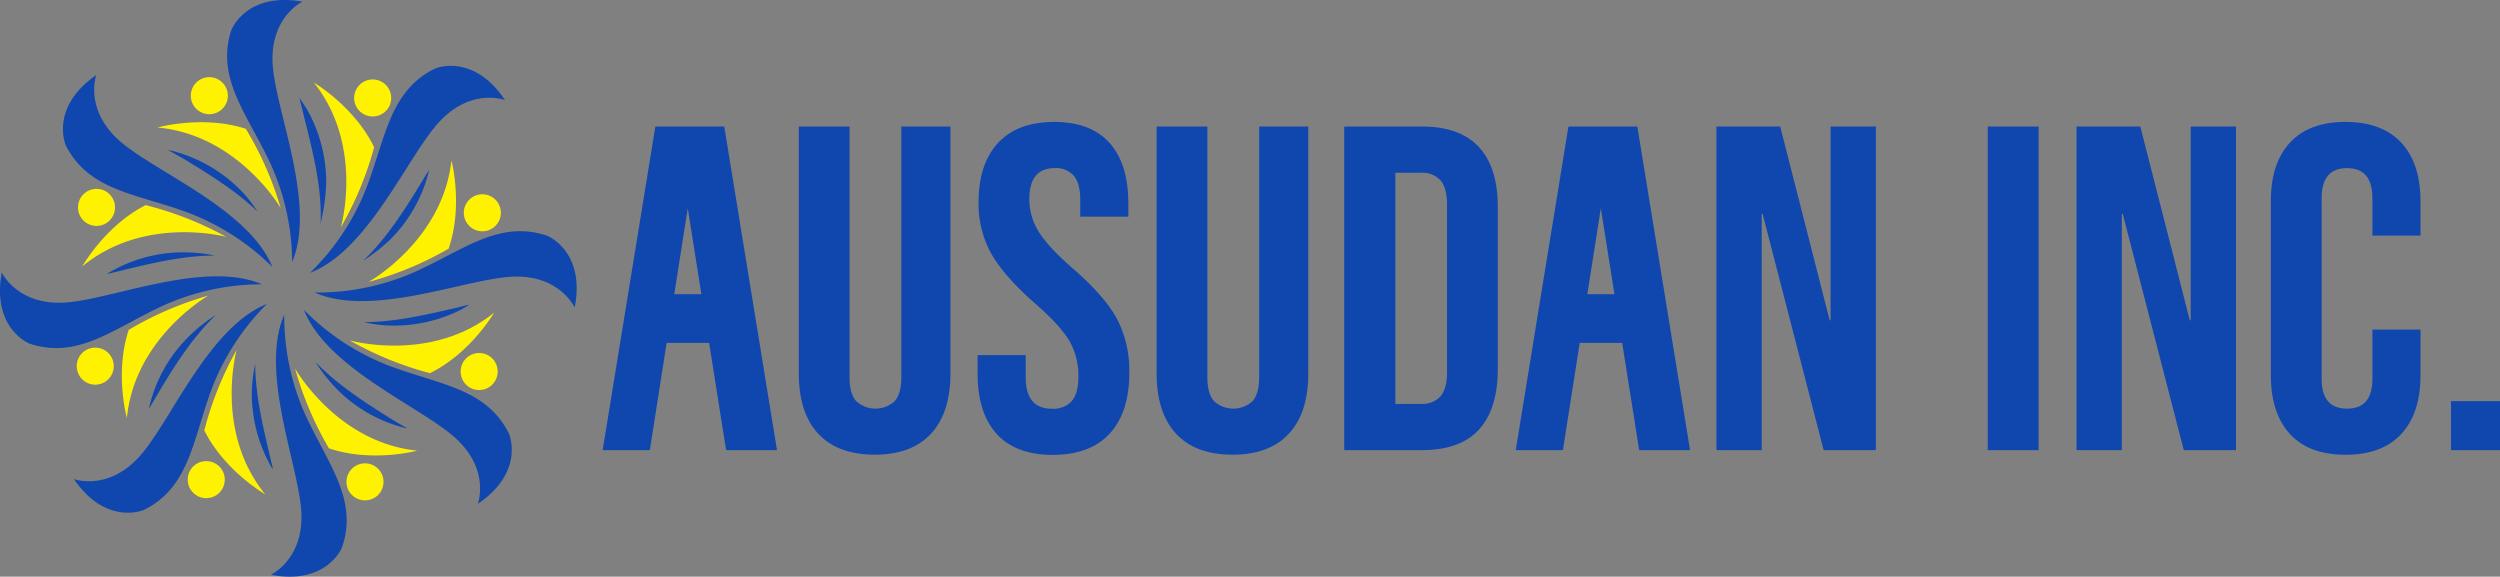 <svg id="Layer_1" data-name="Layer 1" xmlns="http://www.w3.org/2000/svg" width="788" height="181.76" viewBox="0 0 788 181.76"><rect x="0" y="0" width="788" height="181.76" fill="#808080" stroke="none"/><defs><style>.cls-1{fill:#0f47af;}.cls-2{fill:#fff200;}</style></defs><path class="cls-1" d="M251.33,279.65s-10.15,4.79-9.4,19.45,13.9,44.23,6.16,62.6a76,76,0,0,0-6.83-31c-7.29-15.65-17.3-26.8-12.34-42.12C228.92,288.61,233.53,276.48,251.33,279.65Z" transform="translate(-156 -279.12)"/><circle class="cls-2" cx="65.98" cy="30.16" r="5.84"/><path class="cls-1" d="M156.56,365s4.73,10.17,19.39,9.51,44.32-13.63,62.64-5.78a75.87,75.87,0,0,0-31,6.64c-15.69,7.2-26.9,17.14-42.19,12.09C165.39,387.47,153.28,382.78,156.56,365Z" transform="translate(-156 -279.12)"/><circle class="cls-2" cx="30.02" cy="115.41" r="5.84"/><path class="cls-1" d="M241.35,460.28S251.56,455.61,251,441s-13.37-44.4-5.41-62.68A76.1,76.1,0,0,0,252,409.33c7.1,15.73,17,27,11.83,42.26C263.86,451.59,259.11,463.67,241.35,460.28Z" transform="translate(-156 -279.12)"/><circle class="cls-2" cx="115.05" cy="151.88" r="5.84"/><path class="cls-1" d="M337.13,376.06s-4.6-10.23-19.27-9.74-44.48,13.1-62.71,5a76,76,0,0,0,31.09-6.26c15.78-7,27.1-16.83,42.34-11.59C328.58,353.5,340.62,358.33,337.13,376.06Z" transform="translate(-156 -279.12)"/><circle class="cls-2" cx="152.03" cy="67.07" r="5.84"/><path class="cls-1" d="M186.34,302.78s-3.82,10.55,7,20.42,41,21.58,48.5,40.06a76,76,0,0,0-26.67-17.15c-16.21-6-31.17-6.81-38.45-21.18C176.77,324.93,171.48,313.08,186.34,302.78Z" transform="translate(-156 -279.12)"/><circle class="cls-2" cx="30.42" cy="65.37" r="5.84"/><path class="cls-1" d="M179.31,430.13s10.53,3.88,20.46-6.92,21.82-40.92,40.35-48.27a76.05,76.05,0,0,0-17.32,26.58c-6.05,16.17-7,31.12-21.4,38.32C201.4,439.84,189.51,445.05,179.31,430.13Z" transform="translate(-156 -279.12)"/><circle class="cls-2" cx="65.01" cy="151.18" r="5.84"/><path class="cls-1" d="M306.61,437.93s3.95-10.51-6.8-20.5-40.78-22.07-48-40.64a75.86,75.86,0,0,0,26.47,17.47c16.13,6.15,31.08,7.18,38.19,21.63C316.45,415.89,321.59,427.81,306.61,437.93Z" transform="translate(-156 -279.12)"/><circle class="cls-2" cx="151.03" cy="117.1" r="5.84"/><path class="cls-1" d="M315.17,310.67s-10.48-4-20.54,6.68S272.32,358,253.7,365.13a76,76,0,0,0,17.63-26.37c6.25-16.09,7.37-31,21.86-38.06C293.19,300.7,305.14,295.63,315.17,310.67Z" transform="translate(-156 -279.12)"/><path class="cls-2" d="M205.65,319.31s14.19-4,27.83.4a106.06,106.06,0,0,1,11,25S231.06,321.63,205.65,319.31Z" transform="translate(-156 -279.12)"/><path class="cls-2" d="M196,410.92s-3.94-14.21.57-27.82a105.49,105.49,0,0,1,25.11-10.81S198.42,385.53,196,410.92Z" transform="translate(-156 -279.12)"/><path class="cls-2" d="M287.5,421.17s-14.24,3.85-27.82-.74A105.66,105.66,0,0,1,249,395.26S262.12,418.55,287.5,421.17Z" transform="translate(-156 -279.12)"/><path class="cls-2" d="M298.3,329.68s3.77,14.26-.9,27.82A105.77,105.77,0,0,1,272.16,368S295.52,355,298.3,329.68Z" transform="translate(-156 -279.12)"/><path class="cls-2" d="M181.91,363.12s7.22-12.86,20-19.34a106.1,106.1,0,0,1,25.42,10S201.56,346.85,181.91,363.12Z" transform="translate(-156 -279.12)"/><path class="cls-2" d="M239.61,434.93s-12.81-7.31-19.21-20.14a105.71,105.71,0,0,1,10.19-25.36S223.46,415.17,239.61,434.93Z" transform="translate(-156 -279.12)"/><path class="cls-2" d="M311.77,377.65s-7.38,12.77-20.25,19.09a105.86,105.86,0,0,1-25.31-10.33S291.92,393.68,311.77,377.65Z" transform="translate(-156 -279.12)"/><path class="cls-2" d="M254.93,305.15s12.72,7.46,19,20.37a105.79,105.79,0,0,1-10.49,25.24S270.84,325.1,254.93,305.15Z" transform="translate(-156 -279.12)"/><circle class="cls-2" cx="117.47" cy="30.88" r="5.84"/><path class="cls-1" d="M190.32,365.08a45.88,45.88,0,0,1,22.21-6.41,48.34,48.34,0,0,1,11.2,1c-10.85,0-21.67,2.86-32.22,5.4l-1.86.45Z" transform="translate(-156 -279.12)"/><path class="cls-1" d="M203.3,406.34a46,46,0,0,1,11.29-20.22,50.2,50.2,0,0,1,9.2-7.56l.3-.2c-6.85,6.56-12.21,14.67-17.08,22.78-1.35,2.25-2.68,4.56-4.07,6.85C203.06,407.43,203.17,406.87,203.3,406.34Z" transform="translate(-156 -279.12)"/><path class="cls-1" d="M241,425.37a46.61,46.61,0,0,1-5.62-23.13,48.71,48.71,0,0,1,1.06-8.42c.06,10.62,2.81,21.22,5.22,31.56.14.57.27,1.15.41,1.73C241.63,426.51,241.27,425.93,241,425.37Z" transform="translate(-156 -279.12)"/><path class="cls-1" d="M290.9,334.17a46,46,0,0,1-12.39,20.93,58.07,58.07,0,0,1-8,6.16c6.27-6,11.34-13.39,15.93-20.77,1.62-2.61,3.21-5.29,4.87-7.92C291.16,333.12,291,333.66,290.9,334.17Z" transform="translate(-156 -279.12)"/><path class="cls-1" d="M253,314a47,47,0,0,1,5.83,22.8,61.94,61.94,0,0,1-1.63,12.06,16.6,16.6,0,0,0-.2,1.79c.76-12.12-2.57-24.25-5.47-36-.39-1.59-.79-3.19-1.18-4.79C251.22,311.28,252.24,312.67,253,314Z" transform="translate(-156 -279.12)"/><path class="cls-1" d="M211.46,327a46.64,46.64,0,0,1,21.42,13.15,46.07,46.07,0,0,1,4.27,5.63c-6.55-6.31-14.49-11.23-22.25-16-1.68-1-3.75-2.14-5.94-3.38C209.83,326.56,210.68,326.73,211.46,327Z" transform="translate(-156 -279.12)"/><path class="cls-1" d="M283.63,414A45.63,45.63,0,0,1,262.42,402a51,51,0,0,1-7-8.8c6.82,7.09,15.28,12.56,23.63,17.8,1.53,1,3.36,2,5.3,3.11Z" transform="translate(-156 -279.12)"/><path class="cls-1" d="M301,376.89a47.06,47.06,0,0,1-24,4.76,44.72,44.72,0,0,1-6.3-1c9.62,0,19.26-2.24,28.66-4.4,1.38-.32,2.93-.73,4.58-1.15A30.12,30.12,0,0,1,301,376.89Z" transform="translate(-156 -279.12)"/><polygon class="cls-1" points="244.91 141.88 228.87 141.88 228.87 141.88 216.78 65.63 204.83 141.88 204.83 141.88 189.96 141.88 206.57 39.88 228.29 39.88 244.91 141.88"/><polygon class="cls-1" points="532.71 141.88 516.67 141.88 516.67 141.88 504.58 65.63 492.63 141.88 492.63 141.88 477.76 141.88 494.37 39.88 516.09 39.88 532.71 141.88"/><path class="cls-1" d="M440.1,398c0,3.5-.7,6-2.11,7.58a9,9,0,0,1-12.1,0c-1.41-1.56-2.11-4.08-2.11-7.58V319h-16v77.81q0,12.39,6.12,19t17.78,6.63q11.66,0,17.78-6.63t6.12-19V319H440.1Z" transform="translate(-156 -279.12)"/><path class="cls-1" d="M494.31,363.88q-7.87-6.84-10.86-11.66a19.23,19.23,0,0,1-3-10.34q0-9.76,8-9.77a7.37,7.37,0,0,1,6,2.41c1.36,1.6,2.05,4.15,2.05,7.65v5.24h15.15v-4.22q0-12.39-5.9-19t-17.42-6.63q-11.65,0-17.77,6.63t-6.12,18.73a32.26,32.26,0,0,0,3.93,16q3.93,7.08,13.84,15.81,7.88,6.85,10.79,11.74a21.62,21.62,0,0,1,2.91,11.29q0,5.38-2.11,7.79a7.79,7.79,0,0,1-6.19,2.41q-8.31,0-8.31-9.91v-7H464.14v5.82q0,12.39,6,19t17.63,6.63q11.81,0,18-6.7t6.19-19.24a35.15,35.15,0,0,0-3.79-16.75Q504.37,372.63,494.31,363.88Z" transform="translate(-156 -279.12)"/><path class="cls-1" d="M552.89,398c0,3.5-.71,6-2.11,7.58a9,9,0,0,1-12.1,0c-1.41-1.56-2.11-4.08-2.11-7.58V319h-16v77.81q0,12.39,6.12,19t17.78,6.63q11.65,0,17.78-6.63t6.12-19V319H552.89Z" transform="translate(-156 -279.12)"/><path class="cls-1" d="M622.1,325.41q-6-6.41-17.92-6.41H579.7V421h24.48q12,0,17.92-6.41t6-18.8V344.21Q628.08,331.84,622.1,325.41Zm-10,71.11c0,3.5-.72,6-2.12,7.58a7.71,7.71,0,0,1-6,2.33h-8.17V333.57h8.17a7.75,7.75,0,0,1,6,2.33c1.4,1.56,2.12,4.08,2.12,7.58Z" transform="translate(-156 -279.12)"/><polygon class="cls-1" points="577 100.94 576.71 100.94 561.12 39.88 541.01 39.88 541.01 141.88 555.29 141.88 555.29 67.42 555.58 67.42 574.81 141.88 591.28 141.88 591.28 39.88 577 39.88 577 100.94"/><rect class="cls-1" x="626.54" y="39.88" width="16.03" height="102.01"/><polygon class="cls-1" points="690.51 100.94 690.22 100.94 674.63 39.88 654.52 39.88 654.52 141.88 668.8 141.88 668.8 67.42 669.09 67.42 688.33 141.88 704.79 141.88 704.79 39.88 690.51 39.88 690.51 100.94"/><path class="cls-1" d="M895.33,317.54q-11.52,0-17.56,6.56t-6,18.51V397.4q0,11.94,6,18.5t17.56,6.56q11.5,0,17.56-6.56t6.05-18.5V383H903.78v15.59q0,9.33-8,9.33t-8-9.33v-57q0-9.48,8-9.48t8,9.48v11.8h15.16V342.61q0-12-6.05-18.51T895.33,317.54Z" transform="translate(-156 -279.12)"/><rect class="cls-1" x="772.55" y="126.44" width="15.45" height="15.45"/><rect class="cls-1" x="201.91" y="92.73" width="30.42" height="15.35"/><rect class="cls-1" x="490.03" y="92.73" width="30.42" height="15.35"/></svg>